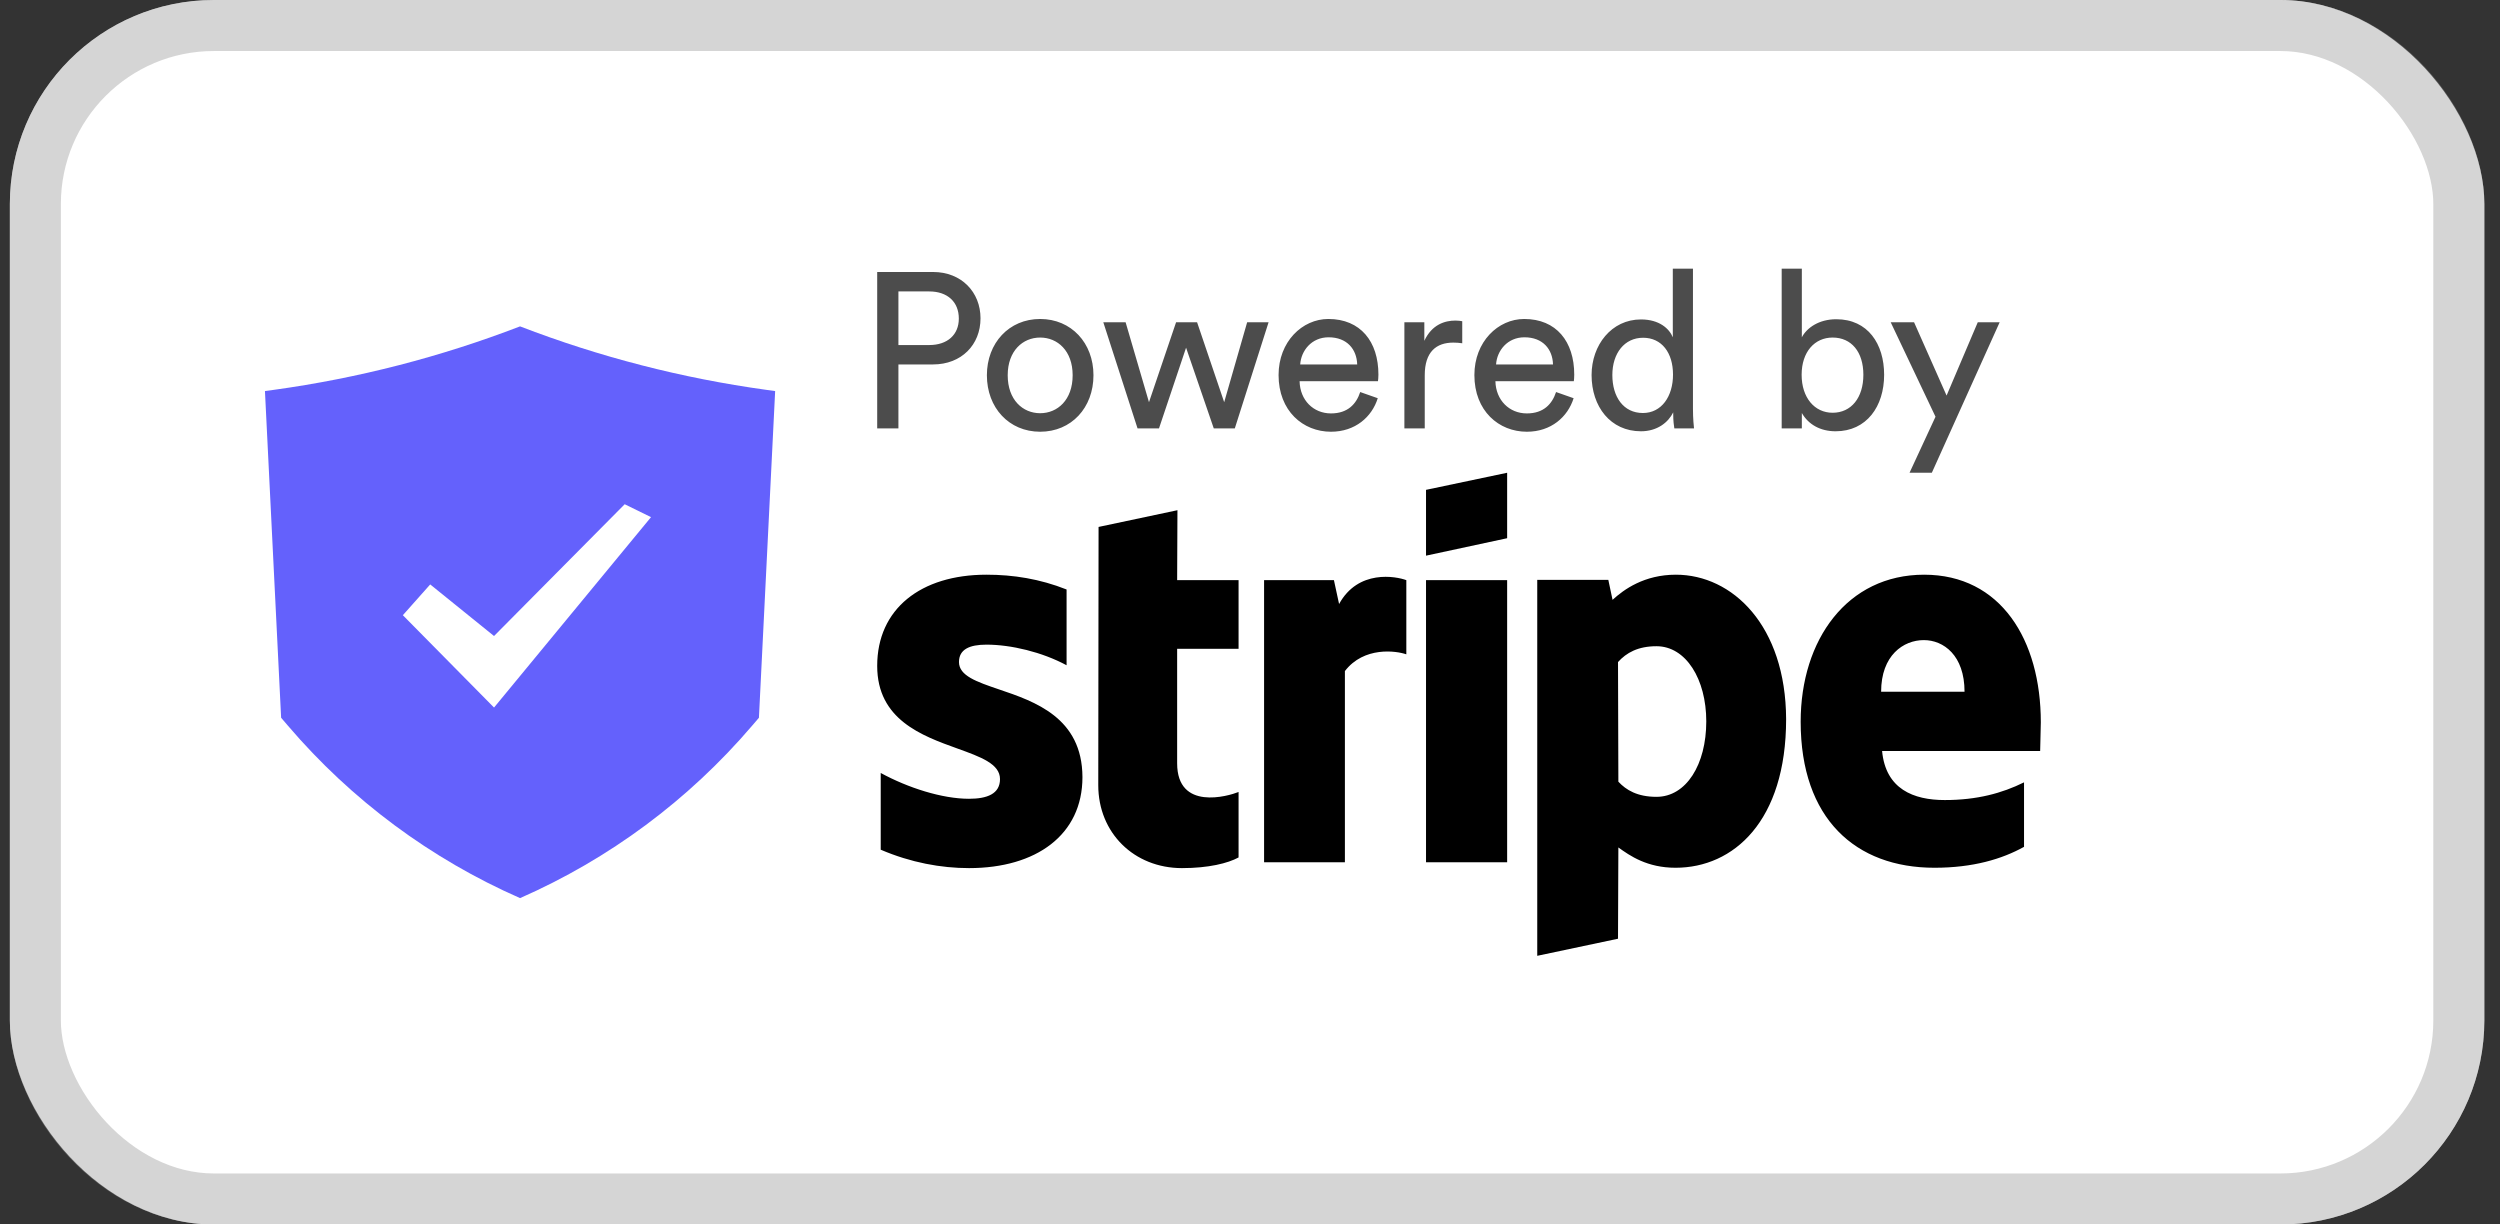 <svg width="49" height="24" viewBox="0 0 49 24" fill="none" xmlns="http://www.w3.org/2000/svg">
<rect x="0" y="0" width="49" height="24" fill="#333333" stroke="none"/>
<rect x="0.193" width="48.5" height="24" rx="4" fill="white"/>
<rect x="0.693" y="0.5" width="47.5" height="23" rx="3.5" stroke="#979797" stroke-opacity="0.4"/>
<path d="M14.875 14.068L15.193 7.665L15.019 7.641C13.368 7.413 11.748 6.996 10.193 6.397C8.637 6.996 7.018 7.413 5.367 7.641L5.193 7.665L5.51 14.068L5.647 14.228C6.889 15.681 8.443 16.834 10.193 17.603C11.943 16.834 13.496 15.681 14.738 14.228L14.875 14.068Z" fill="#6461FC"/>
<path d="M7.896 12.058L8.432 11.455L9.683 12.466L12.244 9.883L12.76 10.136L9.683 13.868L7.896 12.058Z" fill="white"/>
<path d="M17.609 6.763V5.712H18.212C18.572 5.712 18.793 5.919 18.793 6.244C18.793 6.559 18.572 6.763 18.212 6.763H17.609ZM18.288 7.143C18.844 7.143 19.218 6.758 19.218 6.239C19.218 5.725 18.844 5.331 18.288 5.331H17.193V8.397H17.609V7.143H18.288ZM20.387 8.099C20.048 8.099 19.751 7.839 19.751 7.355C19.751 6.875 20.048 6.616 20.387 6.616C20.727 6.616 21.024 6.875 21.024 7.355C21.024 7.839 20.727 8.099 20.387 8.099ZM20.387 6.252C19.776 6.252 19.343 6.724 19.343 7.355C19.343 7.991 19.776 8.462 20.387 8.462C20.999 8.462 21.432 7.991 21.432 7.355C21.432 6.724 20.999 6.252 20.387 6.252ZM23.051 6.317L22.52 7.883L22.062 6.317H21.625L22.296 8.397H22.716L23.247 6.815L23.79 8.397H24.202L24.864 6.317H24.444L23.994 7.883L23.463 6.317H23.051ZM25.484 7.143C25.501 6.875 25.705 6.611 26.041 6.611C26.401 6.611 26.592 6.845 26.601 7.143H25.484ZM26.66 7.684C26.584 7.917 26.418 8.103 26.087 8.103C25.743 8.103 25.48 7.844 25.472 7.472H27.008C27.012 7.446 27.017 7.394 27.017 7.342C27.017 6.693 26.664 6.252 26.036 6.252C25.523 6.252 25.06 6.698 25.06 7.351C25.06 8.056 25.54 8.462 26.087 8.462C26.562 8.462 26.89 8.172 27.004 7.805L26.66 7.684ZM28.66 6.296C28.638 6.291 28.583 6.283 28.528 6.283C28.32 6.283 28.065 6.36 27.917 6.68V6.317H27.526V8.397H27.925V7.355C27.925 6.897 28.15 6.715 28.485 6.715C28.541 6.715 28.6 6.719 28.66 6.728V6.296ZM29.323 7.143C29.34 6.875 29.544 6.611 29.879 6.611C30.24 6.611 30.431 6.845 30.439 7.143H29.323ZM30.499 7.684C30.422 7.917 30.257 8.103 29.926 8.103C29.582 8.103 29.319 7.844 29.31 7.472H30.847C30.851 7.446 30.855 7.394 30.855 7.342C30.855 6.693 30.503 6.252 29.875 6.252C29.361 6.252 28.898 6.698 28.898 7.351C28.898 8.056 29.378 8.462 29.926 8.462C30.401 8.462 30.728 8.172 30.843 7.805L30.499 7.684ZM31.602 7.351C31.602 6.923 31.84 6.62 32.205 6.62C32.57 6.62 32.791 6.914 32.791 7.342C32.791 7.77 32.566 8.095 32.201 8.095C31.819 8.095 31.602 7.779 31.602 7.351ZM32.795 8.116C32.795 8.242 32.808 8.35 32.817 8.397H33.203C33.199 8.363 33.182 8.211 33.182 8.012V5.266H32.787V6.611C32.719 6.443 32.524 6.261 32.163 6.261C31.585 6.261 31.195 6.763 31.195 7.351C31.195 7.969 31.564 8.453 32.163 8.453C32.481 8.453 32.698 8.28 32.795 8.082V8.116ZM35.316 8.397V8.095C35.444 8.319 35.677 8.453 35.978 8.453C36.586 8.453 36.929 7.965 36.929 7.346C36.929 6.741 36.611 6.257 35.991 6.257C35.651 6.257 35.414 6.425 35.316 6.611V5.266H34.921V8.397H35.316ZM36.522 7.346C36.522 7.796 36.284 8.09 35.919 8.09C35.567 8.09 35.312 7.796 35.312 7.346C35.312 6.897 35.567 6.616 35.919 6.616C36.288 6.616 36.522 6.897 36.522 7.346ZM37.864 9.266L39.193 6.317H38.764L38.153 7.753L37.516 6.317H37.058L37.936 8.168L37.427 9.266H37.864Z" fill="black" fill-opacity="0.7"/>
<path fill-rule="evenodd" clip-rule="evenodd" d="M29.54 10.549L27.95 10.891V9.601L29.54 9.266V10.549ZM23.078 10L21.532 10.328L21.526 15.39C21.526 16.326 22.229 17.015 23.167 17.015C23.686 17.015 24.067 16.92 24.276 16.806V15.523C24.073 15.605 23.072 15.896 23.072 14.961V12.717H24.276V11.371H23.072L23.078 10ZM19.334 12.635C18.998 12.635 18.796 12.73 18.796 12.976C18.796 13.245 19.145 13.364 19.577 13.511C20.283 13.75 21.212 14.065 21.216 15.232C21.216 16.364 20.31 17.015 18.992 17.015C18.447 17.015 17.852 16.907 17.262 16.654V15.15C17.795 15.441 18.466 15.656 18.992 15.656C19.347 15.656 19.6 15.561 19.6 15.27C19.6 14.972 19.222 14.836 18.765 14.671C18.07 14.421 17.193 14.105 17.193 13.052C17.193 11.933 18.048 11.264 19.334 11.264C19.86 11.264 20.38 11.346 20.905 11.554V13.039C20.424 12.78 19.816 12.635 19.334 12.635ZM37.713 11.264C39.214 11.264 40 12.54 40 14.158C40 14.245 39.996 14.391 39.992 14.515L39.992 14.515L39.992 14.515L39.992 14.516C39.99 14.607 39.987 14.686 39.987 14.72H36.889C36.959 15.466 37.504 15.681 38.118 15.681C38.746 15.681 39.24 15.548 39.671 15.334V16.598C39.24 16.838 38.67 17.008 37.916 17.008C36.37 17.008 35.293 16.048 35.293 14.145C35.293 12.54 36.205 11.264 37.713 11.264ZM37.707 12.546C37.307 12.546 36.87 12.844 36.87 13.558H38.505C38.505 12.844 38.093 12.546 37.707 12.546ZM26.246 11.839L26.145 11.371H24.776V16.901H26.36V13.153C26.734 12.666 27.367 12.755 27.564 12.825V11.371C27.361 11.295 26.62 11.156 26.246 11.839ZM27.95 11.371H29.54V16.901H27.95V11.371ZM32.847 11.264C32.227 11.264 31.827 11.554 31.606 11.757L31.523 11.365H30.13V18.734L31.713 18.399L31.72 16.61C31.948 16.774 32.283 17.008 32.841 17.008C33.975 17.008 35.008 16.098 35.008 14.095C35.001 12.262 33.956 11.264 32.847 11.264ZM32.467 15.618C32.093 15.618 31.872 15.485 31.72 15.321L31.713 12.976C31.878 12.793 32.106 12.666 32.467 12.666C33.044 12.666 33.443 13.311 33.443 14.139C33.443 14.986 33.05 15.618 32.467 15.618Z" fill="black"/>
</svg>
